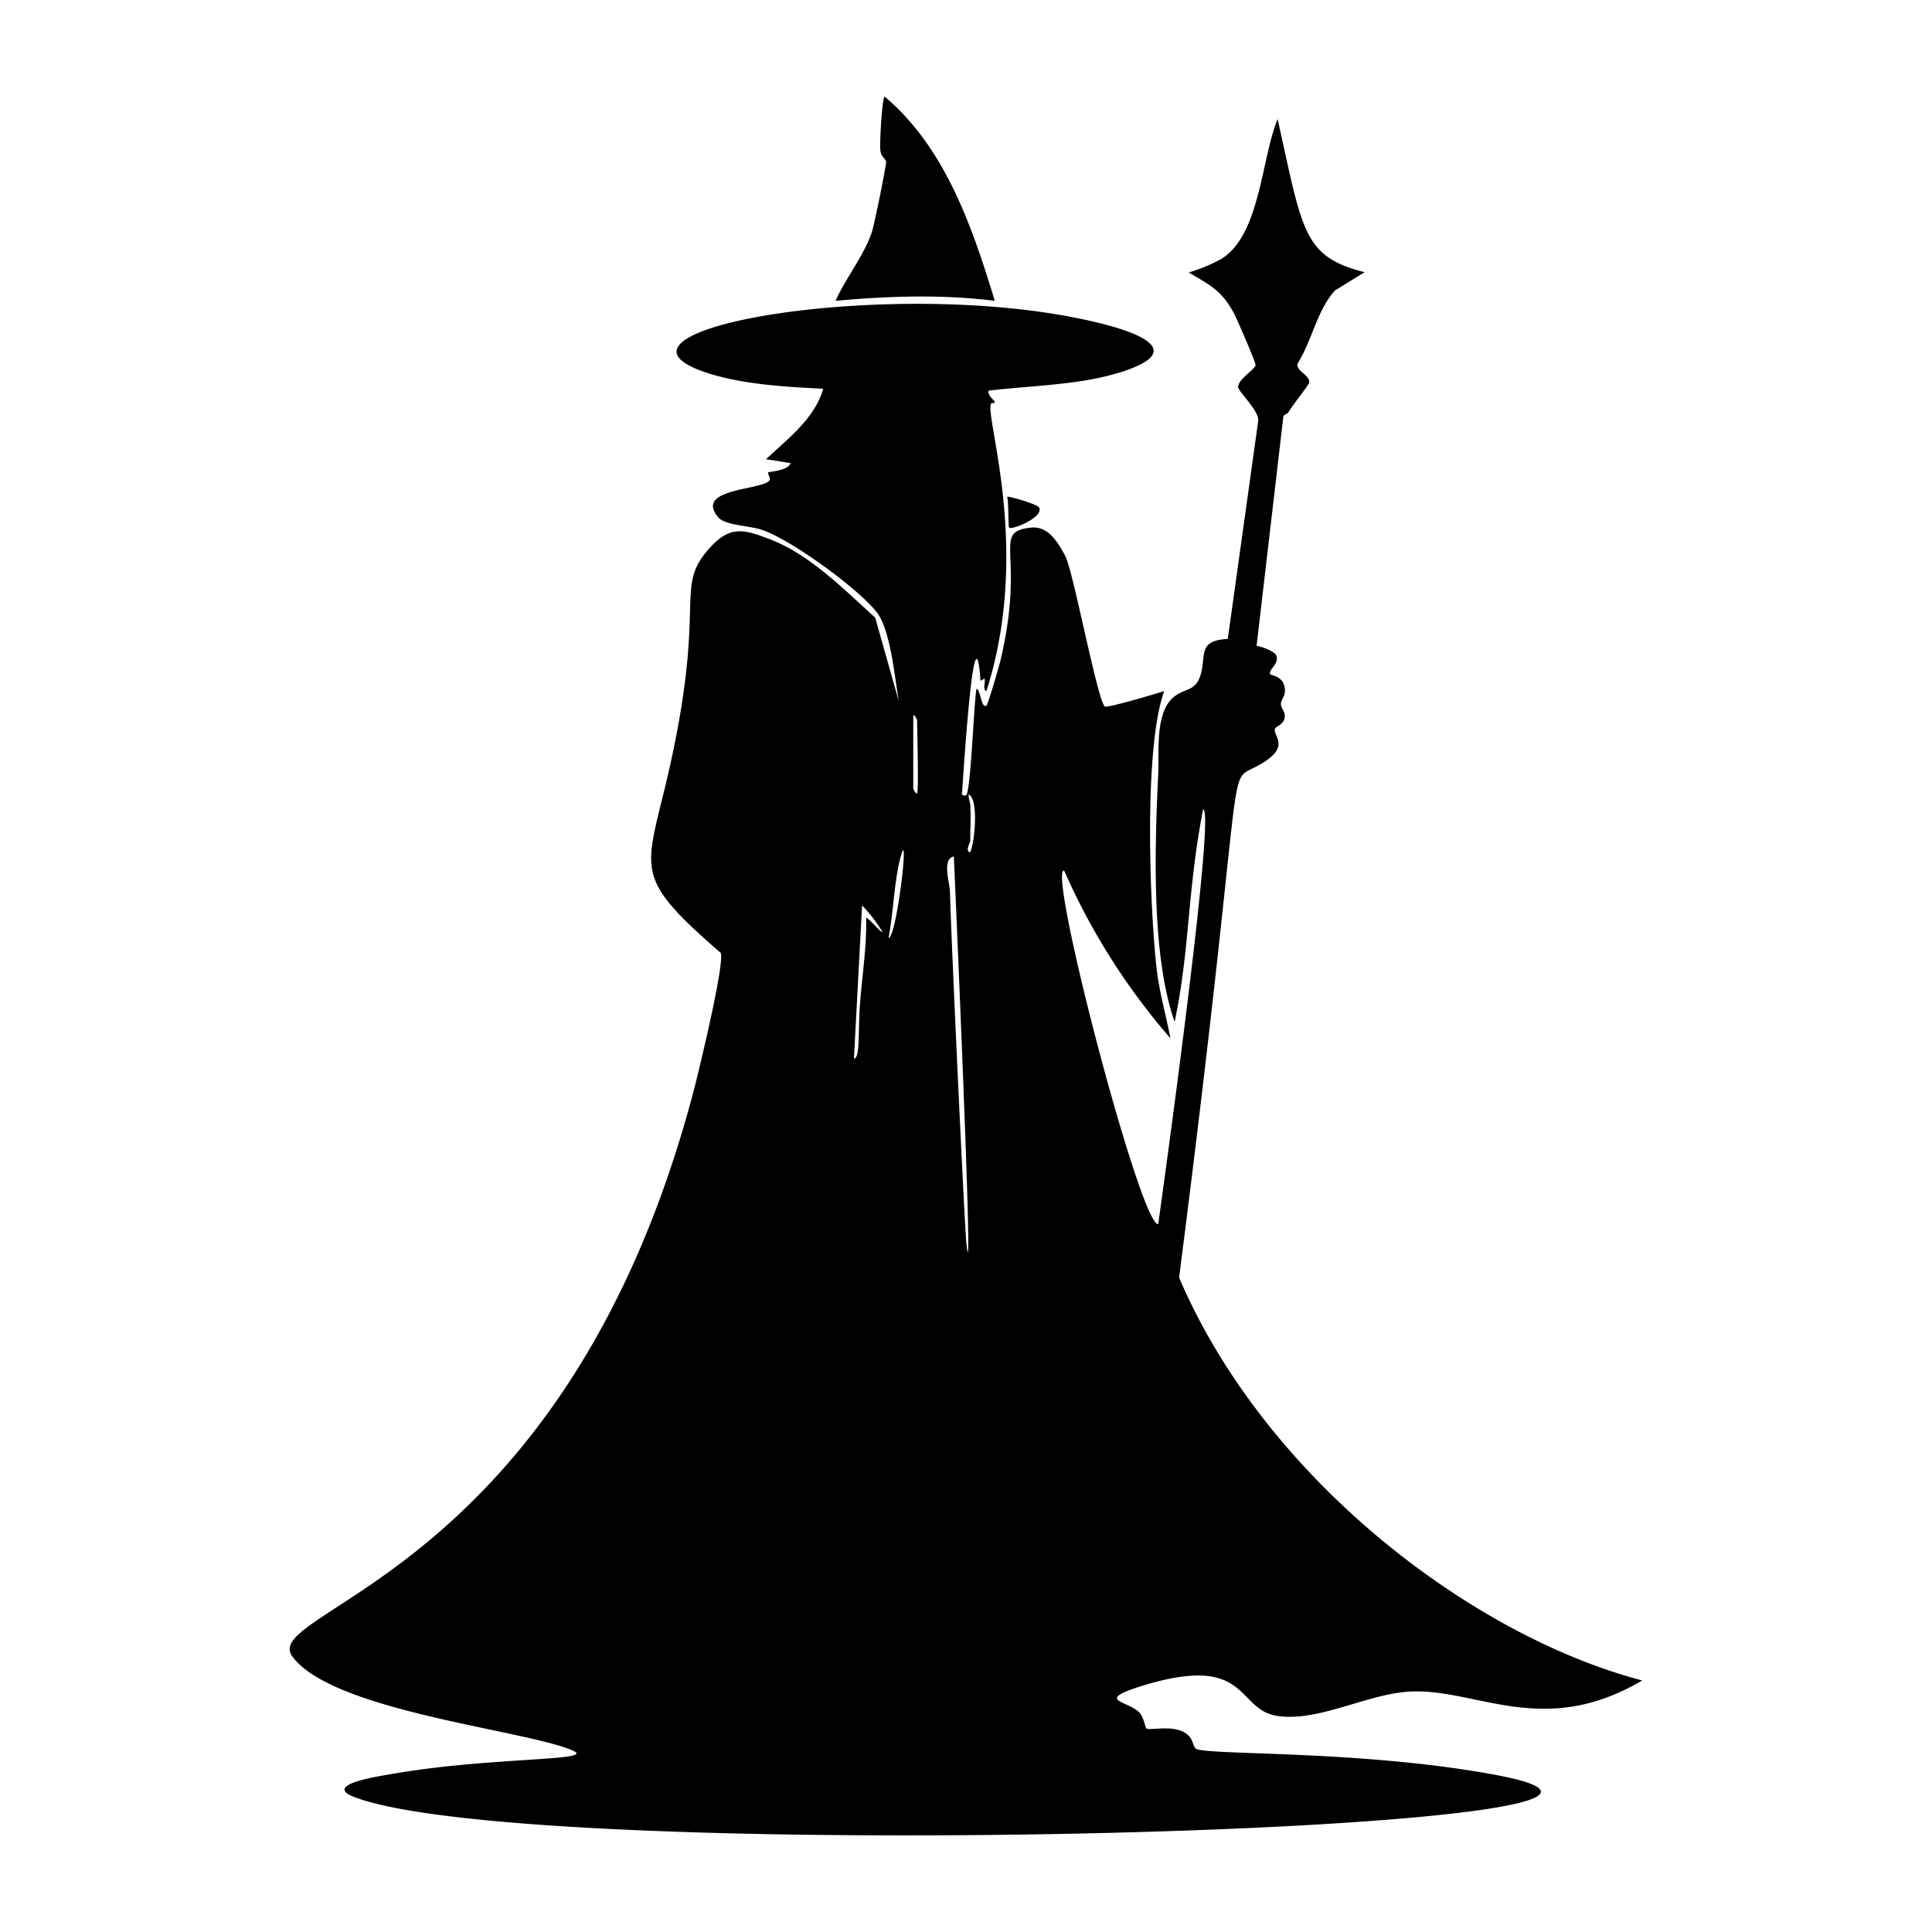 <svg xmlns="http://www.w3.org/2000/svg" viewBox="0 0 1000 1000"><path d="M521.3 257.2c.8 2.4.5 15.3 1 15.9 1.5 1.4 18.6-5.6 15.4-10.6-1-1.5-15.9-6-16.4-5.3m-6.4-101.5c-11.7-38.3-25.6-79.2-57-105.7-1.4 1-2.7 24.8-2.2 28 .4 3.5 3 4.2 3 6.1a598 598 0 0 1-6.8 33.7c-2.7 11.7-14.5 26.5-19.4 37.9 27.3-2.5 55-3.4 82.4 0m75.9 717c56.5-17.5 48.5 12.4 70.6 15.5 21 3 45.7-11.1 67.5-12.6 34.6-2.3 69.5 24.7 121.1-5.8-88.2-23.1-195.2-104.4-239.7-208.5 33.7-263 24.7-257 37.5-263.3 22.2-10.7 11-16.6 12.1-20.7.4-1.5 5-2.2 5.1-6.5.1-2.7-2-4.3-2-6.3 0-3 3.3-4.5 1.6-10-1.5-4.6-6.6-5-7-5.4-1.6-2.4 4.7-5.1 3-9.8-.7-2.2-7.9-4.7-10.2-5l13.9-119c.8-.8 2-1.1 2.7-2.1 1.7-3 10.4-14 10.6-15 .8-4-6.9-6-6-10 7.6-12 9.8-27 19.3-37.8l15.4-9.5c-31.9-8.2-32-20.8-45-79.3-8.4 20.3-9 60-29.1 72.4a83 83 0 0 1-16.9 7c10.5 6.4 17 9 23.5 21.4 1.5 2.8 11.2 25.2 11.1 26.6-.1 2-9.5 7.6-9 11.5.4 2.5 10.3 11.6 10.4 17l-15.8 113.2c-15.8.9-11 8.3-14.1 18.7-2.6 8.4-7.7 6.7-13.4 11-10.3 7.7-8 28.6-8.5 40.1-2 41.5-3.3 95 8.5 128.4 8-38.4 6.3-66 14.7-110 7-.7-22.3 208.1-23.2 214.7-9.1 1.3-57.7-184.6-48.7-183a342 342 0 0 0 55 86.8c-2.3-12.2-5.9-24.2-7.2-36.7-3.4-30.2-6.8-113.4 4-143-3.6 1.2-29.3 8.8-30.7 8-3.8-2.6-16.1-69-20.5-77.9-3.8-7-8.7-15.7-17.9-14.7-20.6 2.3-2.4 13-15.7 68.9-.7 2.9-6.3 22.2-7.1 23-2.7 2.7-3.3-8.7-5.3-8.4-1.3 7-2.9 52.6-5.3 55-.6.5-2.9.1-2.1-1.7 7-106.6 9.4-57.7 9.5-57.5 0 0 2-1.2 2.1-1.1.7 1-1.3 6 1 6.3 23-72-.2-139.7 2.2-148.3.3-1.1 2.4-.4 2.1-1.2-.6-1.5-3.8-3.3-3.2-5.9 22.3-2.7 46.6-2.8 68.2-9.5 37.1-11.7 5.4-21.7-13-26-103.7-24.7-270 4.4-200 26.6 18.1 5.7 40.3 7 59.2 7.9-4.4 15.5-18.2 25.7-29.6 36.5l12.7 2c-1.2 4-11.2 4.4-11.6 4.8s1 2.6.9 3.6c-1.3 5.8-39.8 4-26.8 19.6 3.5 4.2 16 4.4 22.2 6.4 14.8 4.6 51.1 31 60.3 43.3 6.8 9.4 9 33.8 11 45.5L453 319.7c-15.8-14.3-33.7-32.5-53.8-40.3-14.4-5.6-21.4-7.6-32.3 4.7-17.8 20.2-1.6 26.9-19.5 109.5-12.6 58-22.5 57.7 25.6 99.6 2.4 4.6-11.4 61.6-13.8 70.8-65.9 251.2-225 269-208 293.2 20.5 28.7 122 38.3 145.5 49 12 5.4-42.7 3.1-93.9 12-6 1.1-36.8 5.5-19 12.1 96 36 749.8 17 588.2-12-70-12.7-149.1-9.6-153.2-13.3-1-1-1.6-4.4-3-6-6-7.3-20.7-2.9-22.5-4.4-.4-.3-1.3-5.5-3.3-7.9-5.7-6.5-24-6.2.8-14m-134-390.3c-.7.6-7-7.2-8.5-7.4.4 14.7-2 29.3-3.1 43.9-1.2 14 .2 29-3.2 29l4.2-79.3a79 79 0 0 1 10.6 13.8m3.1 3.2c2.4-12.7 2.8-27 5.6-39.4 6-25.8-1 38.5-5.6 39.4m14.8-75.1c-.4 1-2-2-2-2.6v-37.6c.7-.6 2 2.2 2 2.7 0 5.2.9 35.7 0 37.5m25.5 233c-1-10-7.7-152.7-8.5-181.8-.1-4.9-4.3-17.1 2-18.4.5 11.1 10.6 240 6.5 200.2m2-202.4c-2.9-.3 0-5 0-5.8 0-6.1.4-13 0-19 0-.6-2.3-8 .6-3.7 3.2 4.9 1.8 22.7-.6 28.5"/></svg>